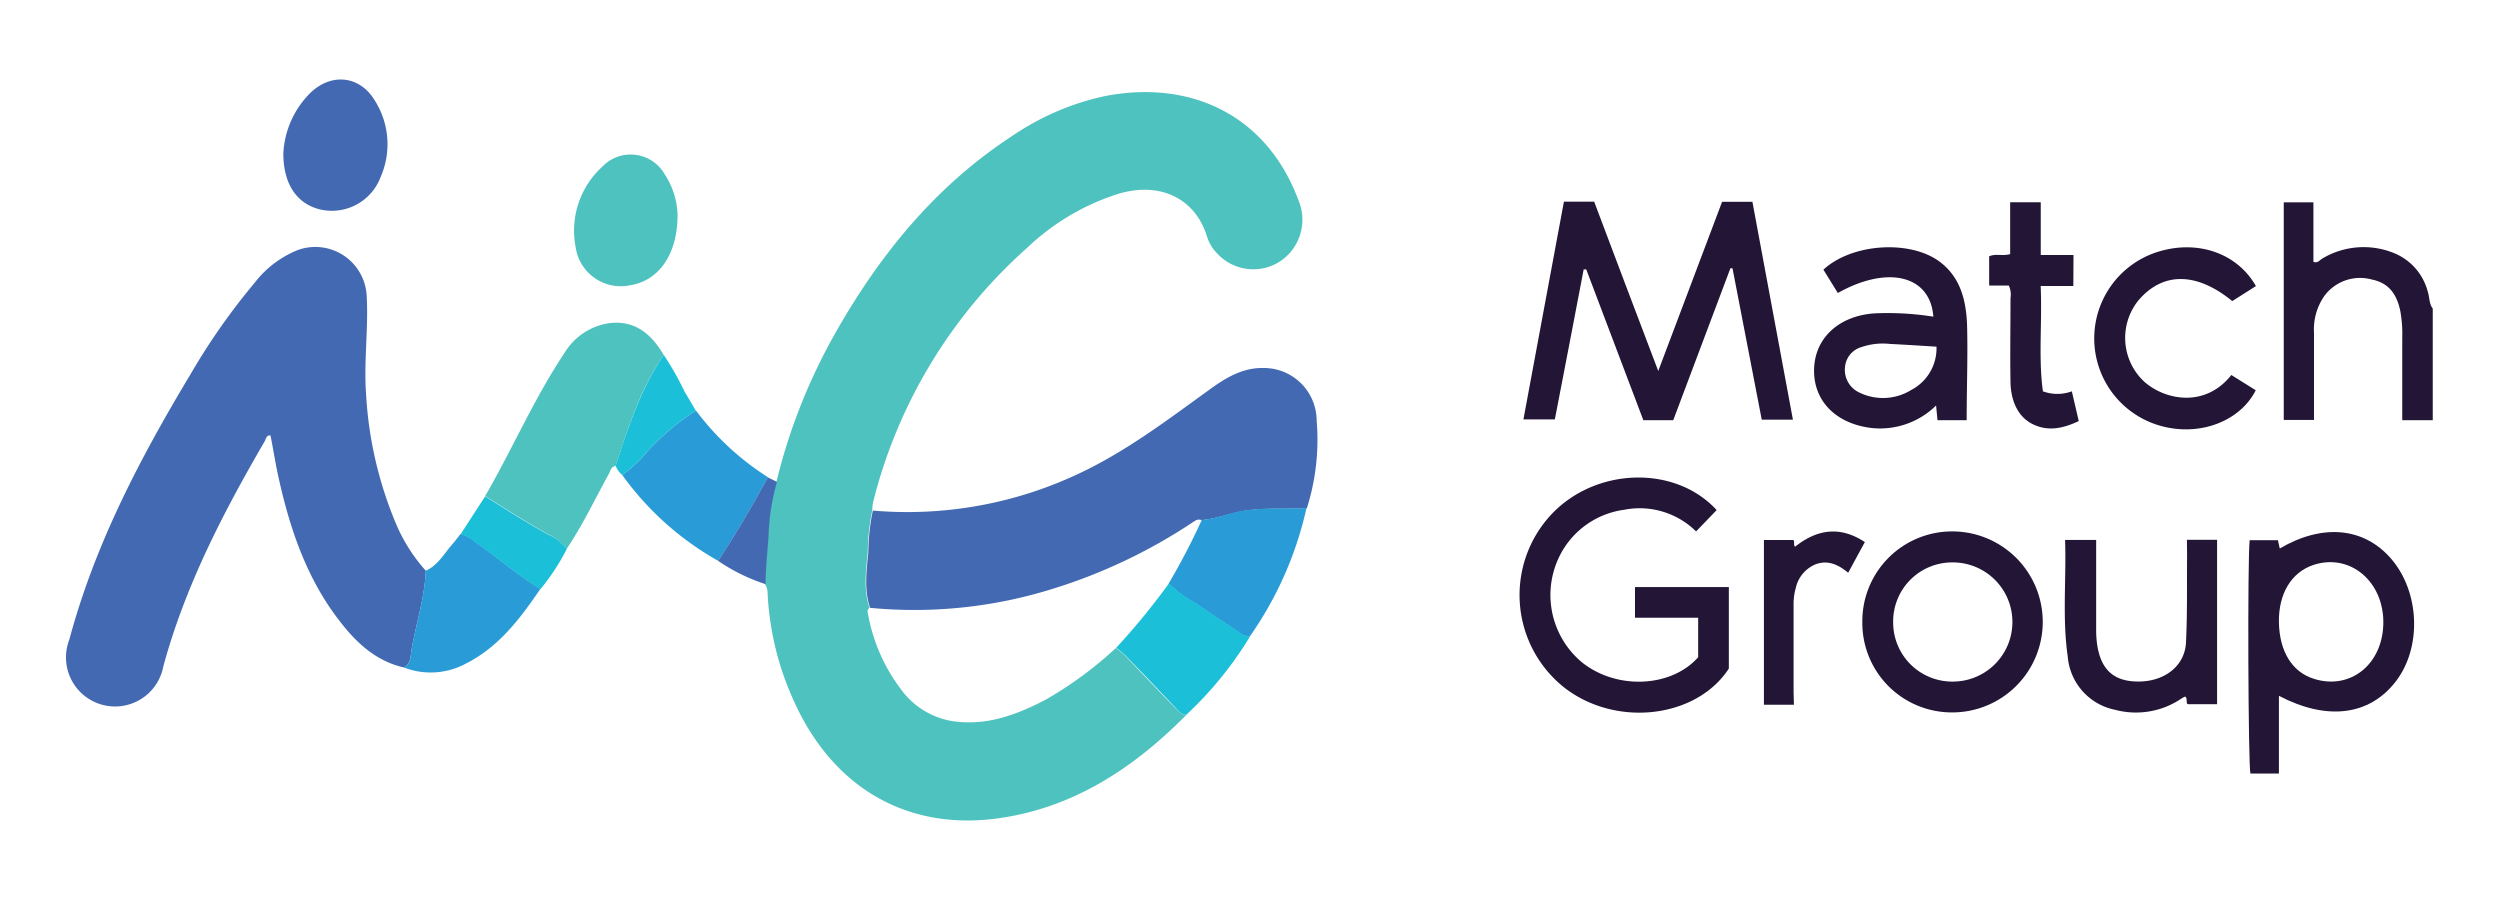 <svg id="Layer_1" data-name="Layer 1" xmlns="http://www.w3.org/2000/svg" viewBox="0 0 300 108"><defs><style>.cls-1{fill:#221536;}.cls-2{fill:#4ec2be;}.cls-3{fill:#4269b2;}.cls-4{fill:#299cd7;}.cls-5{fill:#1bbfd7;}</style></defs><path class="cls-1" d="M291.93,50.42h-3.66c0-3.34,0-6.61,0-9.87a15.52,15.52,0,0,0-.24-3.26c-.41-1.92-1.32-3.32-3.38-3.74a5.33,5.33,0,0,0-5.71,1.94,7,7,0,0,0-1.26,4.44c0,3.46,0,6.92,0,10.46h-3.63V24.28h3.56v7.15c.54.18.76-.23,1.06-.4a9.66,9.66,0,0,1,8.75-.6,6.84,6.84,0,0,1,3.92,4.6c.22.66.14,1.41.59,2Z"/><path class="cls-2" d="M142.35,85.8c-6.38,6.45-13.74,11.27-22.89,12.44-10.75,1.37-19.4-3.8-24-13.7a35.11,35.11,0,0,1-3.35-13.37,1.86,1.86,0,0,0-.31-1.07c0-2,.26-4,.37-6.06a25.86,25.86,0,0,1,1-6.21,69.42,69.42,0,0,1,7-17.74c5.33-9.43,12-17.69,21.2-23.71a31.49,31.49,0,0,1,11.13-4.83c10.07-2,19.42,2,23.33,12.52a6,6,0,0,1-2.34,7.37,5.91,5.91,0,0,1-7.51-1.11,5,5,0,0,1-1.14-1.95c-1.31-4.32-5.35-6.68-10.61-5.13a28.17,28.17,0,0,0-10.93,6.45,60.42,60.42,0,0,0-18.53,30.57,6.26,6.26,0,0,0-.1,1,25.63,25.63,0,0,0-.54,5c-.21,2.2-.53,4.47.21,6.67a.52.52,0,0,0-.2.62,21.15,21.15,0,0,0,4,9.19,9.5,9.5,0,0,0,6,3.76c4.1.67,7.77-.69,11.31-2.53a46,46,0,0,0,8.46-6.22,11.6,11.6,0,0,1,1.08.89c2,2.1,4,4.22,6.06,6.32C141.43,85.34,141.76,85.79,142.35,85.8Z"/><path class="cls-3" d="M48.47,80.1c-3.39-.78-5.75-3-7.77-5.65-3.87-5-5.88-10.89-7.24-17-.39-1.71-.65-3.45-1-5.19-.5-.08-.54.42-.7.7-5,8.6-9.54,17.36-12.16,27A5.89,5.89,0,1,1,8.32,76.75C11.38,65.33,16.8,55,22.85,44.93a78.74,78.74,0,0,1,7.76-11.06A12.26,12.26,0,0,1,35.75,30,6.17,6.17,0,0,1,44,35.49c.23,3.93-.36,7.86-.07,11.8a46.75,46.75,0,0,0,3.71,15.84,20.09,20.09,0,0,0,3.46,5.36c-.14,3.2-1.14,6.25-1.7,9.38C49.25,78.65,49.37,79.61,48.47,80.1Z"/><path class="cls-3" d="M104.41,72.94c-.74-2.2-.42-4.47-.21-6.67a25.63,25.63,0,0,1,.54-5,48.17,48.17,0,0,0,25-4.57c5.47-2.61,10.27-6.24,15.14-9.76,2-1.46,4.12-2.86,6.81-2.78A6.34,6.34,0,0,1,158,50.48,27.23,27.23,0,0,1,156.82,61c-2.34.1-4.68-.06-7,.23-1.91.23-3.65,1-5.56,1.18-.57-.1-.57-.1-1.17.29a64.94,64.94,0,0,1-17.16,8.08A55.54,55.54,0,0,1,104.41,72.94Z"/><path class="cls-1" d="M200.79,50.42H197.2l-6.85-18.09-.31,0c-1.15,6-2.29,12-3.46,18h-3.77c1.62-8.72,3.24-17.41,4.86-26.13h3.63c2.5,6.61,5,13.28,7.69,20.32l7.66-20.3h3.64c1.62,8.69,3.23,17.38,4.86,26.14h-3.74c-1.18-6.09-2.35-12.13-3.51-18.17l-.25,0C205.38,38.24,203.1,44.28,200.79,50.42Z"/><path class="cls-2" d="M58.22,59.52c3.27-5.64,5.85-11.65,9.47-17.09a7.57,7.57,0,0,1,5.48-3.66c3.08-.34,5,1.33,6.49,3.85-2.82,4-4.27,8.68-5.78,13.29-.6.09-.62.65-.84,1-1.66,3-3.12,6.11-5.07,9a5,5,0,0,0-2.15-1.77C63.23,62.69,60.71,61.12,58.22,59.52Z"/><path class="cls-1" d="M206,61.21l-2.47,2.56a9.64,9.64,0,0,0-8.62-2.6,10.2,10.2,0,0,0-6.81,4,10.51,10.51,0,0,0,1.76,14.33c4.18,3.32,10.7,3,13.92-.63V74.13H196.2V70.45h11.26v9.78c-3.91,6-13.63,7.11-19.82,2.22a14.17,14.17,0,0,1-1.56-20.63C191.39,56.07,201,55.75,206,61.21Z"/><path class="cls-1" d="M273.47,83.5v9.32h-3.42c-.27-1-.36-25.73-.09-28h3.39l.22,1c5.1-3,10.07-2.56,13.34,1.2,3.48,4,3.73,10.69.57,14.77S279.25,86.52,273.47,83.5ZM286,74.86c.1-5.08-4-8.51-8.38-7.07-2.66.88-4.22,3.47-4.15,6.92s1.57,5.93,4.2,6.75C282,82.83,285.89,79.77,286,74.86Z"/><path class="cls-1" d="M236,50.42H232.5l-.17-1.76a9.58,9.58,0,0,1-7.74,2.7c-4.29-.51-7-3.26-6.9-7.07s3.08-6.43,7.32-6.69A35.19,35.19,0,0,1,232,38c-.35-4.95-5.46-6.21-11.46-2.84l-1.73-2.8c3.37-3.13,10.31-3.61,13.89-1,2.58,1.89,3.24,4.73,3.35,7.67C236.15,42.77,236,46.52,236,50.42Zm-3.66-8.82c-1.91-.12-3.74-.24-5.57-.33a7.81,7.81,0,0,0-3.36.37,2.73,2.73,0,0,0-2,2.33,3,3,0,0,0,1.45,3,6.46,6.46,0,0,0,6.5-.18A5.64,5.64,0,0,0,232.38,41.6Z"/><path class="cls-1" d="M223.48,74.6a10.77,10.77,0,0,1,10.83-10.83,10.86,10.86,0,1,1-.08,21.72A10.74,10.74,0,0,1,223.48,74.6Zm3.7.1a7.09,7.09,0,0,0,7.16,7.09,7.15,7.15,0,0,0,0-14.3A7.08,7.08,0,0,0,227.18,74.7Z"/><path class="cls-1" d="M262.43,64.78h3.62V84.5h-3.5c-.29-.09,0-.63-.32-.92a3.28,3.28,0,0,0-.45.24,9.73,9.73,0,0,1-8,1.35,7.1,7.1,0,0,1-5.65-6.38c-.67-4.61-.16-9.26-.32-14h3.73c0,3.6,0,7.15,0,10.7a11.91,11.91,0,0,0,.14,2c.49,3,2.11,4.37,5.15,4.29s5.36-1.94,5.49-4.69c.17-3.5.1-7,.13-10.53Z"/><path class="cls-1" d="M267.76,45l2.93,1.83c-1.82,3.61-6.42,5.45-10.91,4.4a10.89,10.89,0,0,1-.5-21.11c4.65-1.31,9.24.35,11.43,4.21l-2.84,1.8c-4.29-3.5-8.34-3.53-11.27-.07a7.17,7.17,0,0,0,.74,9.77C259.92,48.08,264.68,48.91,267.76,45Z"/><path class="cls-4" d="M86.11,67.26A35.64,35.64,0,0,1,74.67,57a16.63,16.63,0,0,0,2.85-2.64,28,28,0,0,1,6-5.09,32.6,32.6,0,0,0,8.64,8c-1.85,3.38-3.78,6.7-5.9,9.91C86.22,67.24,86.16,67.24,86.11,67.26Z"/><path class="cls-4" d="M144.22,62.38c1.91-.13,3.65-1,5.56-1.18,2.36-.29,4.7-.13,7-.23a43.13,43.13,0,0,1-6.8,15.4,2,2,0,0,1-1.41-.55c-1.69-1.13-3.39-2.24-5.06-3.4a14.28,14.28,0,0,1-3.27-2.4A81,81,0,0,0,144.22,62.38Z"/><path class="cls-4" d="M48.47,80.1c.9-.49.78-1.45.92-2.23.56-3.13,1.56-6.18,1.7-9.38,1.44-.64,2.16-2,3.13-3.11.37-.42.7-.87,1.05-1.31a4.38,4.38,0,0,1,1.81,1c2.63,1.81,5,3.92,7.77,5.59-2.43,3.57-5,7-9,9A8.89,8.89,0,0,1,48.47,80.1Z"/><path class="cls-2" d="M81.31,25.78c0,4.78-2.28,7.92-5.69,8.45a5.47,5.47,0,0,1-6.55-4.62A10.37,10.37,0,0,1,72.28,20a4.7,4.7,0,0,1,7.47.89A9.47,9.47,0,0,1,81.31,25.78Z"/><path class="cls-3" d="M34,18.41a11,11,0,0,1,3.24-7.26c2.53-2.44,5.95-2.08,7.74.92a9.79,9.79,0,0,1,.7,9.16,6.25,6.25,0,0,1-7.1,3.94C35.71,24.56,34,22.19,34,18.41Z"/><path class="cls-1" d="M248.8,34.32h-3.92c.2,4.34-.29,8.61.27,12.64a5.05,5.05,0,0,0,3.47,0c.27,1.17.54,2.3.83,3.57-1.82.86-3.68,1.3-5.56.35s-2.59-3-2.63-5c-.06-3.37,0-6.74,0-10.11a2.52,2.52,0,0,0-.21-1.51h-2.35V30.76c.77-.36,1.6,0,2.52-.27V24.27h3.67V30.6h3.93Z"/><path class="cls-5" d="M140.28,70a14.28,14.28,0,0,0,3.27,2.4c1.67,1.16,3.37,2.27,5.06,3.4a2,2,0,0,0,1.41.55,44.07,44.07,0,0,1-7.67,9.43c-.59,0-.92-.46-1.27-.83-2-2.1-4-4.22-6.06-6.32a11.6,11.6,0,0,0-1.08-.89A83.86,83.86,0,0,0,140.28,70Z"/><path class="cls-1" d="M215.27,84.57h-3.6V64.8h3.5c.24.1,0,.54.23.81,2.65-2.1,5.4-2.53,8.38-.56l-2,3.68c-1.21-1-2.46-1.57-3.94-1a4,4,0,0,0-2.35,2.84,6.93,6.93,0,0,0-.26,2q0,5.27,0,10.53Z"/><path class="cls-5" d="M64.85,70.7c-2.73-1.67-5.14-3.78-7.77-5.59a4.38,4.38,0,0,0-1.81-1l2.95-4.55c2.49,1.6,5,3.17,7.6,4.61A5,5,0,0,1,68,65.9,25.83,25.83,0,0,1,64.85,70.7Z"/><path class="cls-5" d="M83.5,49.29a28,28,0,0,0-6,5.09A16.63,16.63,0,0,1,74.67,57a2.58,2.58,0,0,1-.79-1.11c1.51-4.61,3-9.25,5.78-13.29A36.21,36.21,0,0,1,82.15,47C82.61,47.75,83.05,48.52,83.5,49.29Z"/><path class="cls-3" d="M86.11,67.26s.11,0,.13-.06c2.12-3.21,4.05-6.53,5.9-9.91l1.1.54a25.86,25.86,0,0,0-1,6.21c-.11,2-.36,4-.37,6.06A22.3,22.3,0,0,1,86.11,67.26Z"/></svg>